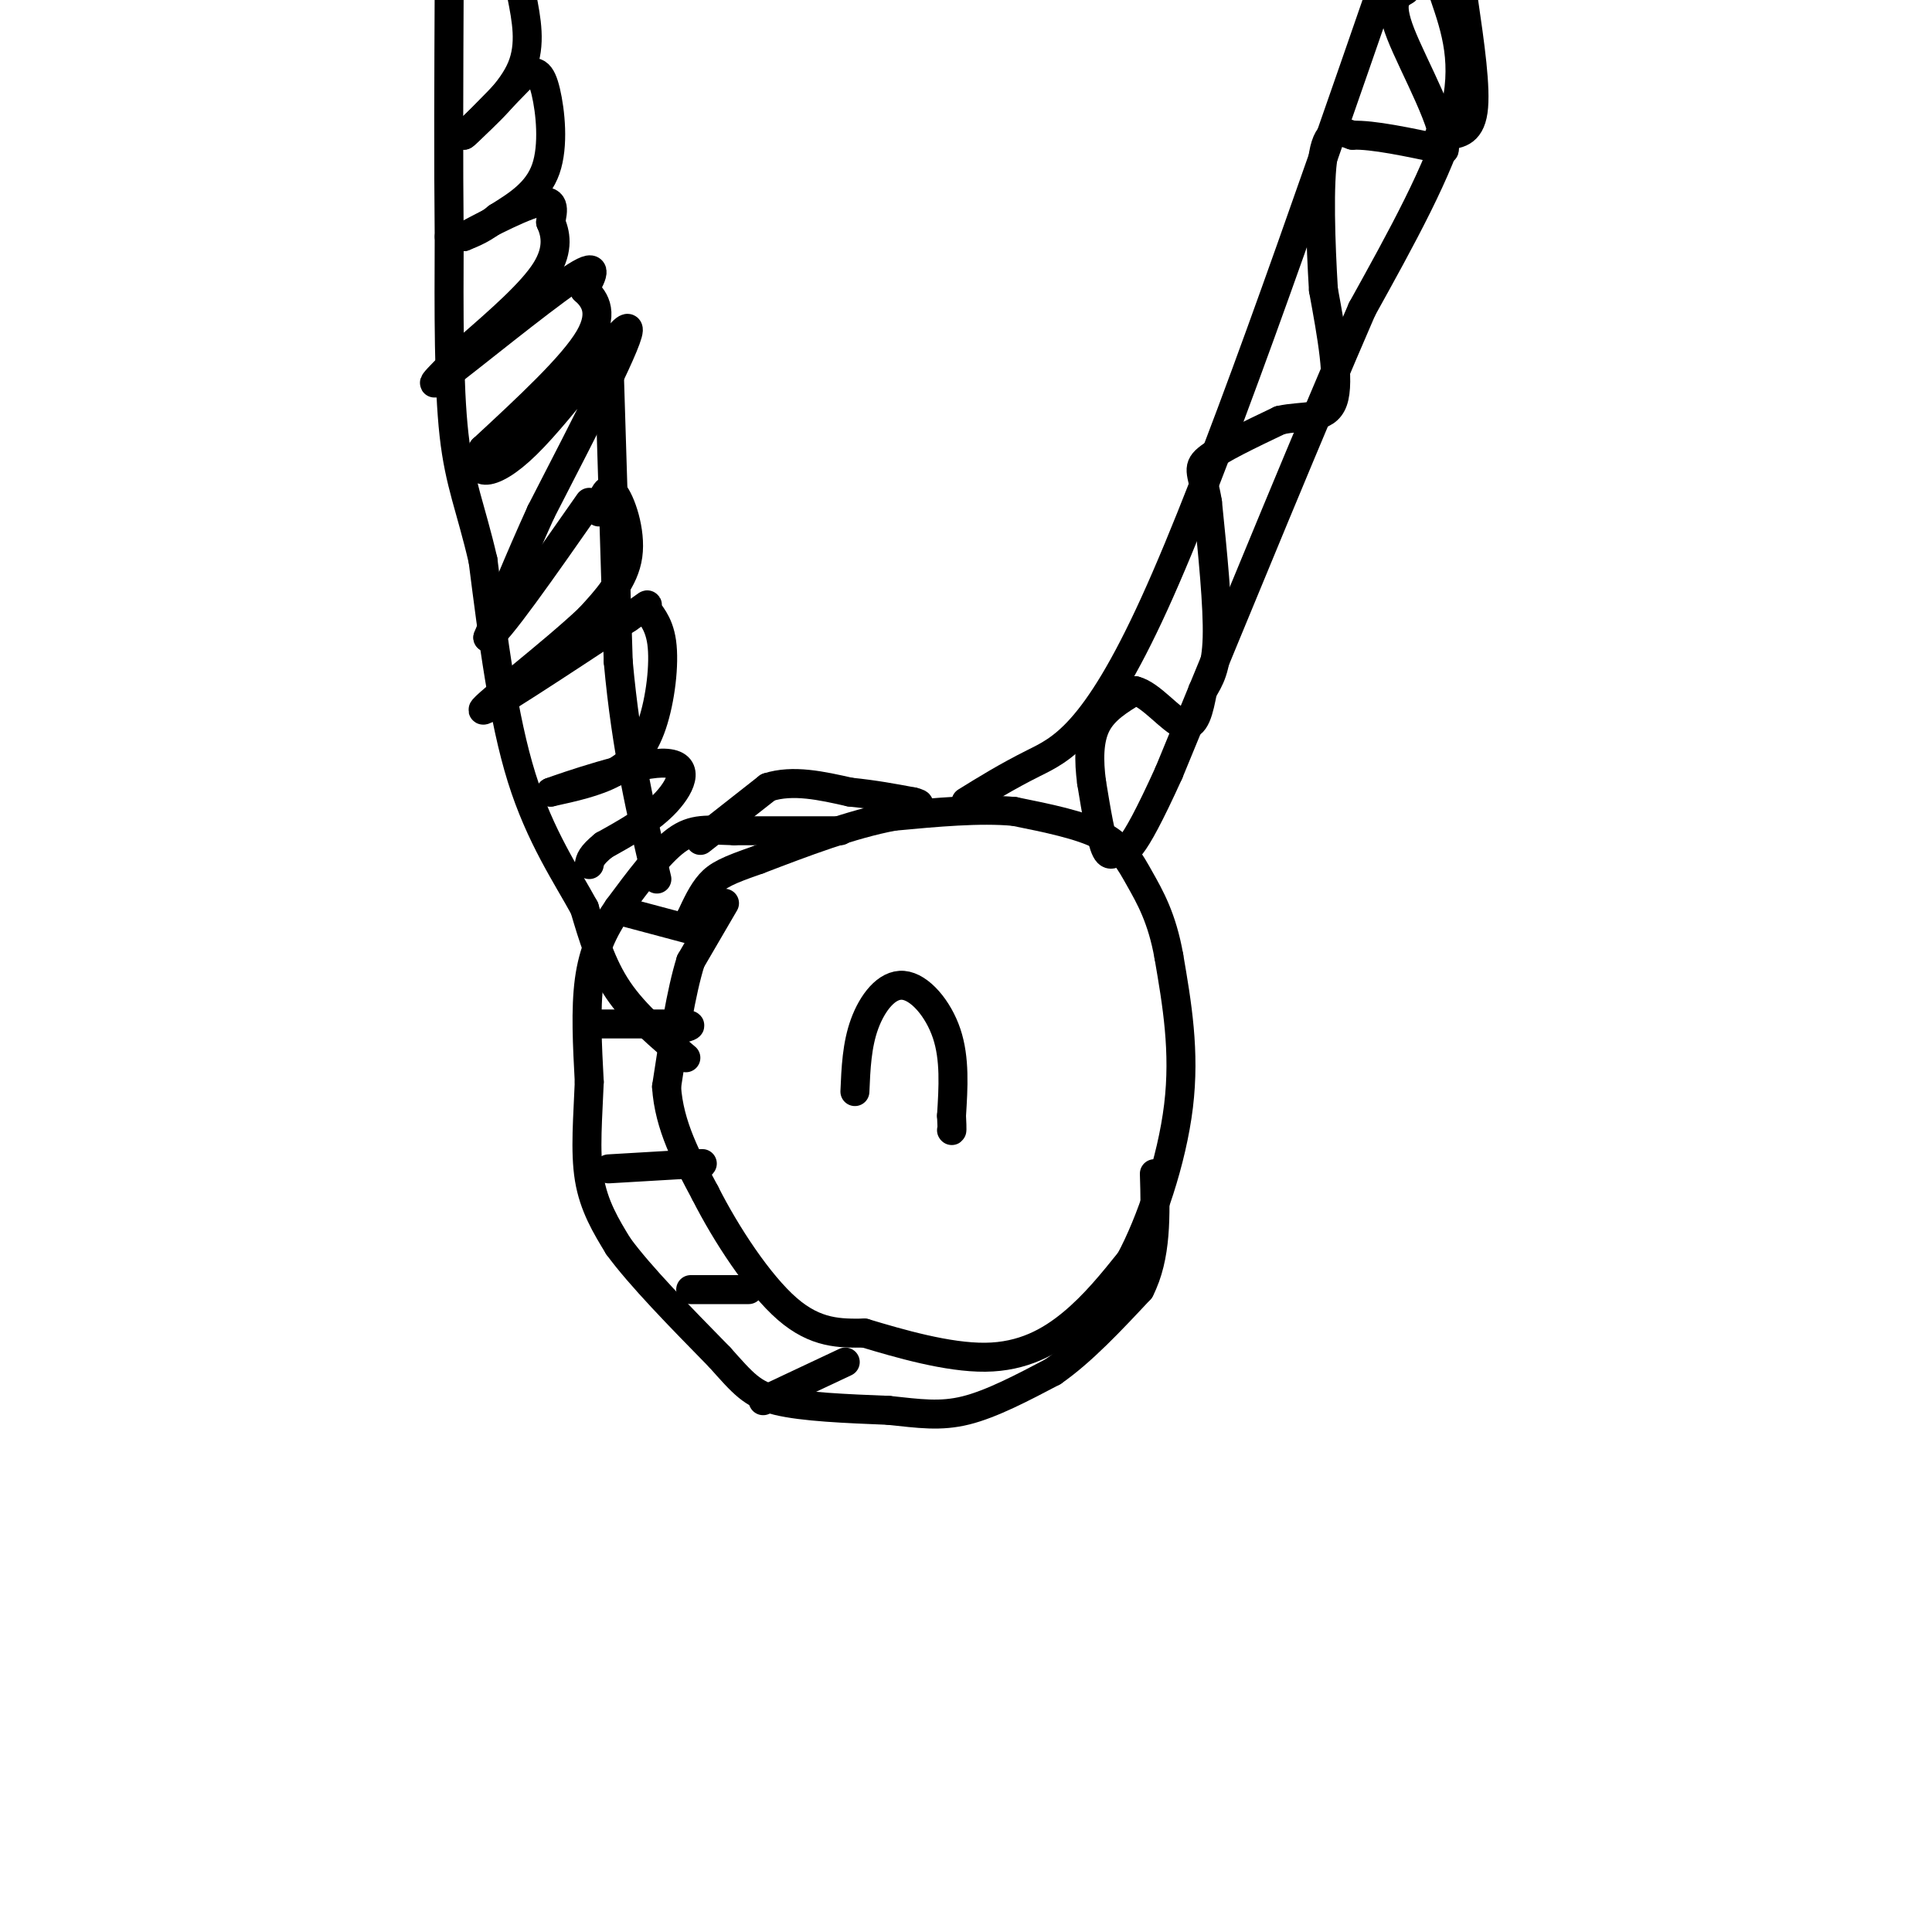 <svg viewBox='0 0 400 400' version='1.1' xmlns='http://www.w3.org/2000/svg' xmlns:xlink='http://www.w3.org/1999/xlink'><g fill='none' stroke='#000000' stroke-width='6' stroke-linecap='round' stroke-linejoin='round'><path d='M150,187c0.000,0.000 -7.000,12.000 -7,12'/><path d='M143,199c-2.000,6.333 -3.500,16.167 -5,26'/><path d='M138,225c0.500,8.000 4.250,15.000 8,22'/><path d='M146,247c4.311,8.533 11.089,18.867 17,24c5.911,5.133 10.956,5.067 16,5'/><path d='M179,276c7.202,2.167 17.208,5.083 25,5c7.792,-0.083 13.369,-3.167 18,-7c4.631,-3.833 8.315,-8.417 12,-13'/><path d='M234,261c4.178,-7.756 8.622,-20.644 10,-32c1.378,-11.356 -0.311,-21.178 -2,-31'/><path d='M242,198c-1.405,-7.940 -3.917,-12.292 -6,-16c-2.083,-3.708 -3.738,-6.774 -8,-9c-4.262,-2.226 -11.131,-3.613 -18,-5'/><path d='M210,168c-7.167,-0.667 -16.083,0.167 -25,1'/><path d='M185,169c-8.833,1.667 -18.417,5.333 -28,9'/><path d='M157,178c-6.400,2.200 -8.400,3.200 -10,5c-1.600,1.800 -2.800,4.400 -4,7'/><path d='M143,190c-0.667,1.500 -0.333,1.750 0,2'/><path d='M174,172c0.000,0.000 -22.000,0.000 -22,0'/><path d='M152,172c-5.556,-0.178 -8.444,-0.622 -12,2c-3.556,2.622 -7.778,8.311 -12,14'/><path d='M128,188c-3.200,4.578 -5.200,9.022 -6,15c-0.800,5.978 -0.400,13.489 0,21'/><path d='M122,224c-0.267,7.089 -0.933,14.311 0,20c0.933,5.689 3.467,9.844 6,14'/><path d='M128,258c4.500,6.167 12.750,14.583 21,23'/><path d='M149,281c4.911,5.489 6.689,7.711 12,9c5.311,1.289 14.156,1.644 23,2'/><path d='M184,292c6.333,0.667 10.667,1.333 16,0c5.333,-1.333 11.667,-4.667 18,-8'/><path d='M218,284c6.000,-4.167 12.000,-10.583 18,-17'/><path d='M236,267c3.500,-6.833 3.250,-15.417 3,-24'/><path d='M145,174c0.000,0.000 14.000,-11.000 14,-11'/><path d='M159,163c5.167,-1.667 11.083,-0.333 17,1'/><path d='M176,164c5.000,0.500 9.000,1.250 13,2'/><path d='M189,166c2.167,0.500 1.083,0.750 0,1'/><path d='M130,189c0.000,0.000 15.000,4.000 15,4'/><path d='M122,212c0.000,0.000 19.000,0.000 19,0'/><path d='M141,212c3.167,0.167 1.583,0.583 0,1'/><path d='M126,242c0.000,0.000 17.000,-1.000 17,-1'/><path d='M143,241c3.167,-0.167 2.583,-0.083 2,0'/><path d='M143,267c0.000,0.000 12.000,0.000 12,0'/><path d='M158,290c0.000,0.000 17.000,-8.000 17,-8'/><path d='M142,219c-5.250,-4.417 -10.500,-8.833 -14,-14c-3.500,-5.167 -5.250,-11.083 -7,-17'/><path d='M121,188c-3.622,-6.644 -9.178,-14.756 -13,-27c-3.822,-12.244 -5.911,-28.622 -8,-45'/><path d='M100,116c-2.533,-10.956 -4.867,-15.844 -6,-26c-1.133,-10.156 -1.067,-25.578 -1,-41'/><path d='M93,49c-0.167,-15.500 -0.083,-33.750 0,-52'/><path d='M108,-1c1.000,5.083 2.000,10.167 0,15c-2.000,4.833 -7.000,9.417 -12,14'/><path d='M96,28c0.000,0.333 6.000,-5.833 12,-12'/><path d='M108,16c2.869,-2.012 4.042,-1.042 5,3c0.958,4.042 1.702,11.155 0,16c-1.702,4.845 -5.851,7.423 -10,10'/><path d='M103,45c-2.833,2.333 -4.917,3.167 -7,4'/><path d='M96,49c2.111,-1.111 10.889,-5.889 15,-7c4.111,-1.111 3.556,1.444 3,4'/><path d='M114,46c0.956,2.133 1.844,5.467 -1,10c-2.844,4.533 -9.422,10.267 -16,16'/><path d='M97,72c-5.119,5.048 -9.917,9.667 -5,6c4.917,-3.667 19.548,-15.619 26,-20c6.452,-4.381 4.726,-1.190 3,2'/><path d='M121,60c1.667,1.511 4.333,4.289 1,10c-3.333,5.711 -12.667,14.356 -22,23'/><path d='M100,93c-2.833,5.214 1.083,6.750 9,-1c7.917,-7.750 19.833,-24.786 21,-24c1.167,0.786 -8.417,19.393 -18,38'/><path d='M112,106c-4.833,10.667 -7.917,18.333 -11,26'/><path d='M101,132c1.667,-0.333 11.333,-14.167 21,-28'/><path d='M126,72c0.000,0.000 2.000,65.000 2,65'/><path d='M128,137c1.667,18.333 4.833,31.667 8,45'/><path d='M200,166c4.200,-2.600 8.400,-5.200 14,-8c5.600,-2.800 12.600,-5.800 25,-33c12.400,-27.200 30.200,-78.600 48,-130'/><path d='M299,-1c2.417,7.083 4.833,14.167 2,25c-2.833,10.833 -10.917,25.417 -19,40'/><path d='M282,64c-9.833,22.667 -24.917,59.333 -40,96'/><path d='M242,160c-8.310,18.310 -9.083,16.083 -10,16c-0.917,-0.083 -1.976,1.976 -3,0c-1.024,-1.976 -2.012,-7.988 -3,-14'/><path d='M226,162c-0.600,-4.533 -0.600,-8.867 1,-12c1.600,-3.133 4.800,-5.067 8,-7'/><path d='M235,143c3.289,0.778 7.511,6.222 10,7c2.489,0.778 3.244,-3.111 4,-7'/><path d='M249,143c1.378,-2.289 2.822,-4.511 3,-11c0.178,-6.489 -0.911,-17.244 -2,-28'/><path d='M250,104c-0.978,-6.000 -2.422,-7.000 0,-9c2.422,-2.000 8.711,-5.000 15,-8'/><path d='M265,87c4.867,-1.111 9.533,0.111 11,-4c1.467,-4.111 -0.267,-13.556 -2,-23'/><path d='M274,60c-0.578,-9.622 -1.022,-22.178 0,-28c1.022,-5.822 3.511,-4.911 6,-4'/><path d='M280,28c4.167,-0.167 11.583,1.417 19,3'/><path d='M299,31c0.911,-4.467 -6.311,-17.133 -9,-24c-2.689,-6.867 -0.844,-7.933 1,-9'/><path d='M303,0c1.333,9.167 2.667,18.333 2,23c-0.667,4.667 -3.333,4.833 -6,5'/><path d='M299,28c-1.167,0.833 -1.083,0.417 -1,0'/><path d='M124,106c0.756,-2.844 1.511,-5.689 3,-4c1.489,1.689 3.711,7.911 3,13c-0.711,5.089 -4.356,9.044 -8,13'/><path d='M122,128c-7.467,7.089 -22.133,18.311 -22,19c0.133,0.689 15.067,-9.156 30,-19'/><path d='M130,128c5.356,-3.580 3.744,-3.031 4,-2c0.256,1.031 2.378,2.544 3,7c0.622,4.456 -0.256,11.853 -2,17c-1.744,5.147 -4.356,8.042 -8,10c-3.644,1.958 -8.322,2.979 -13,4'/><path d='M114,164c2.976,-1.107 16.917,-5.875 23,-6c6.083,-0.125 4.310,4.393 1,8c-3.310,3.607 -8.155,6.304 -13,9'/><path d='M125,175c-2.667,2.167 -2.833,3.083 -3,4'/><path d='M177,226c0.202,-4.815 0.405,-9.631 2,-14c1.595,-4.369 4.583,-8.292 8,-8c3.417,0.292 7.262,4.798 9,10c1.738,5.202 1.369,11.101 1,17'/><path d='M197,231c0.167,3.333 0.083,3.167 0,3'/></g>
</svg>